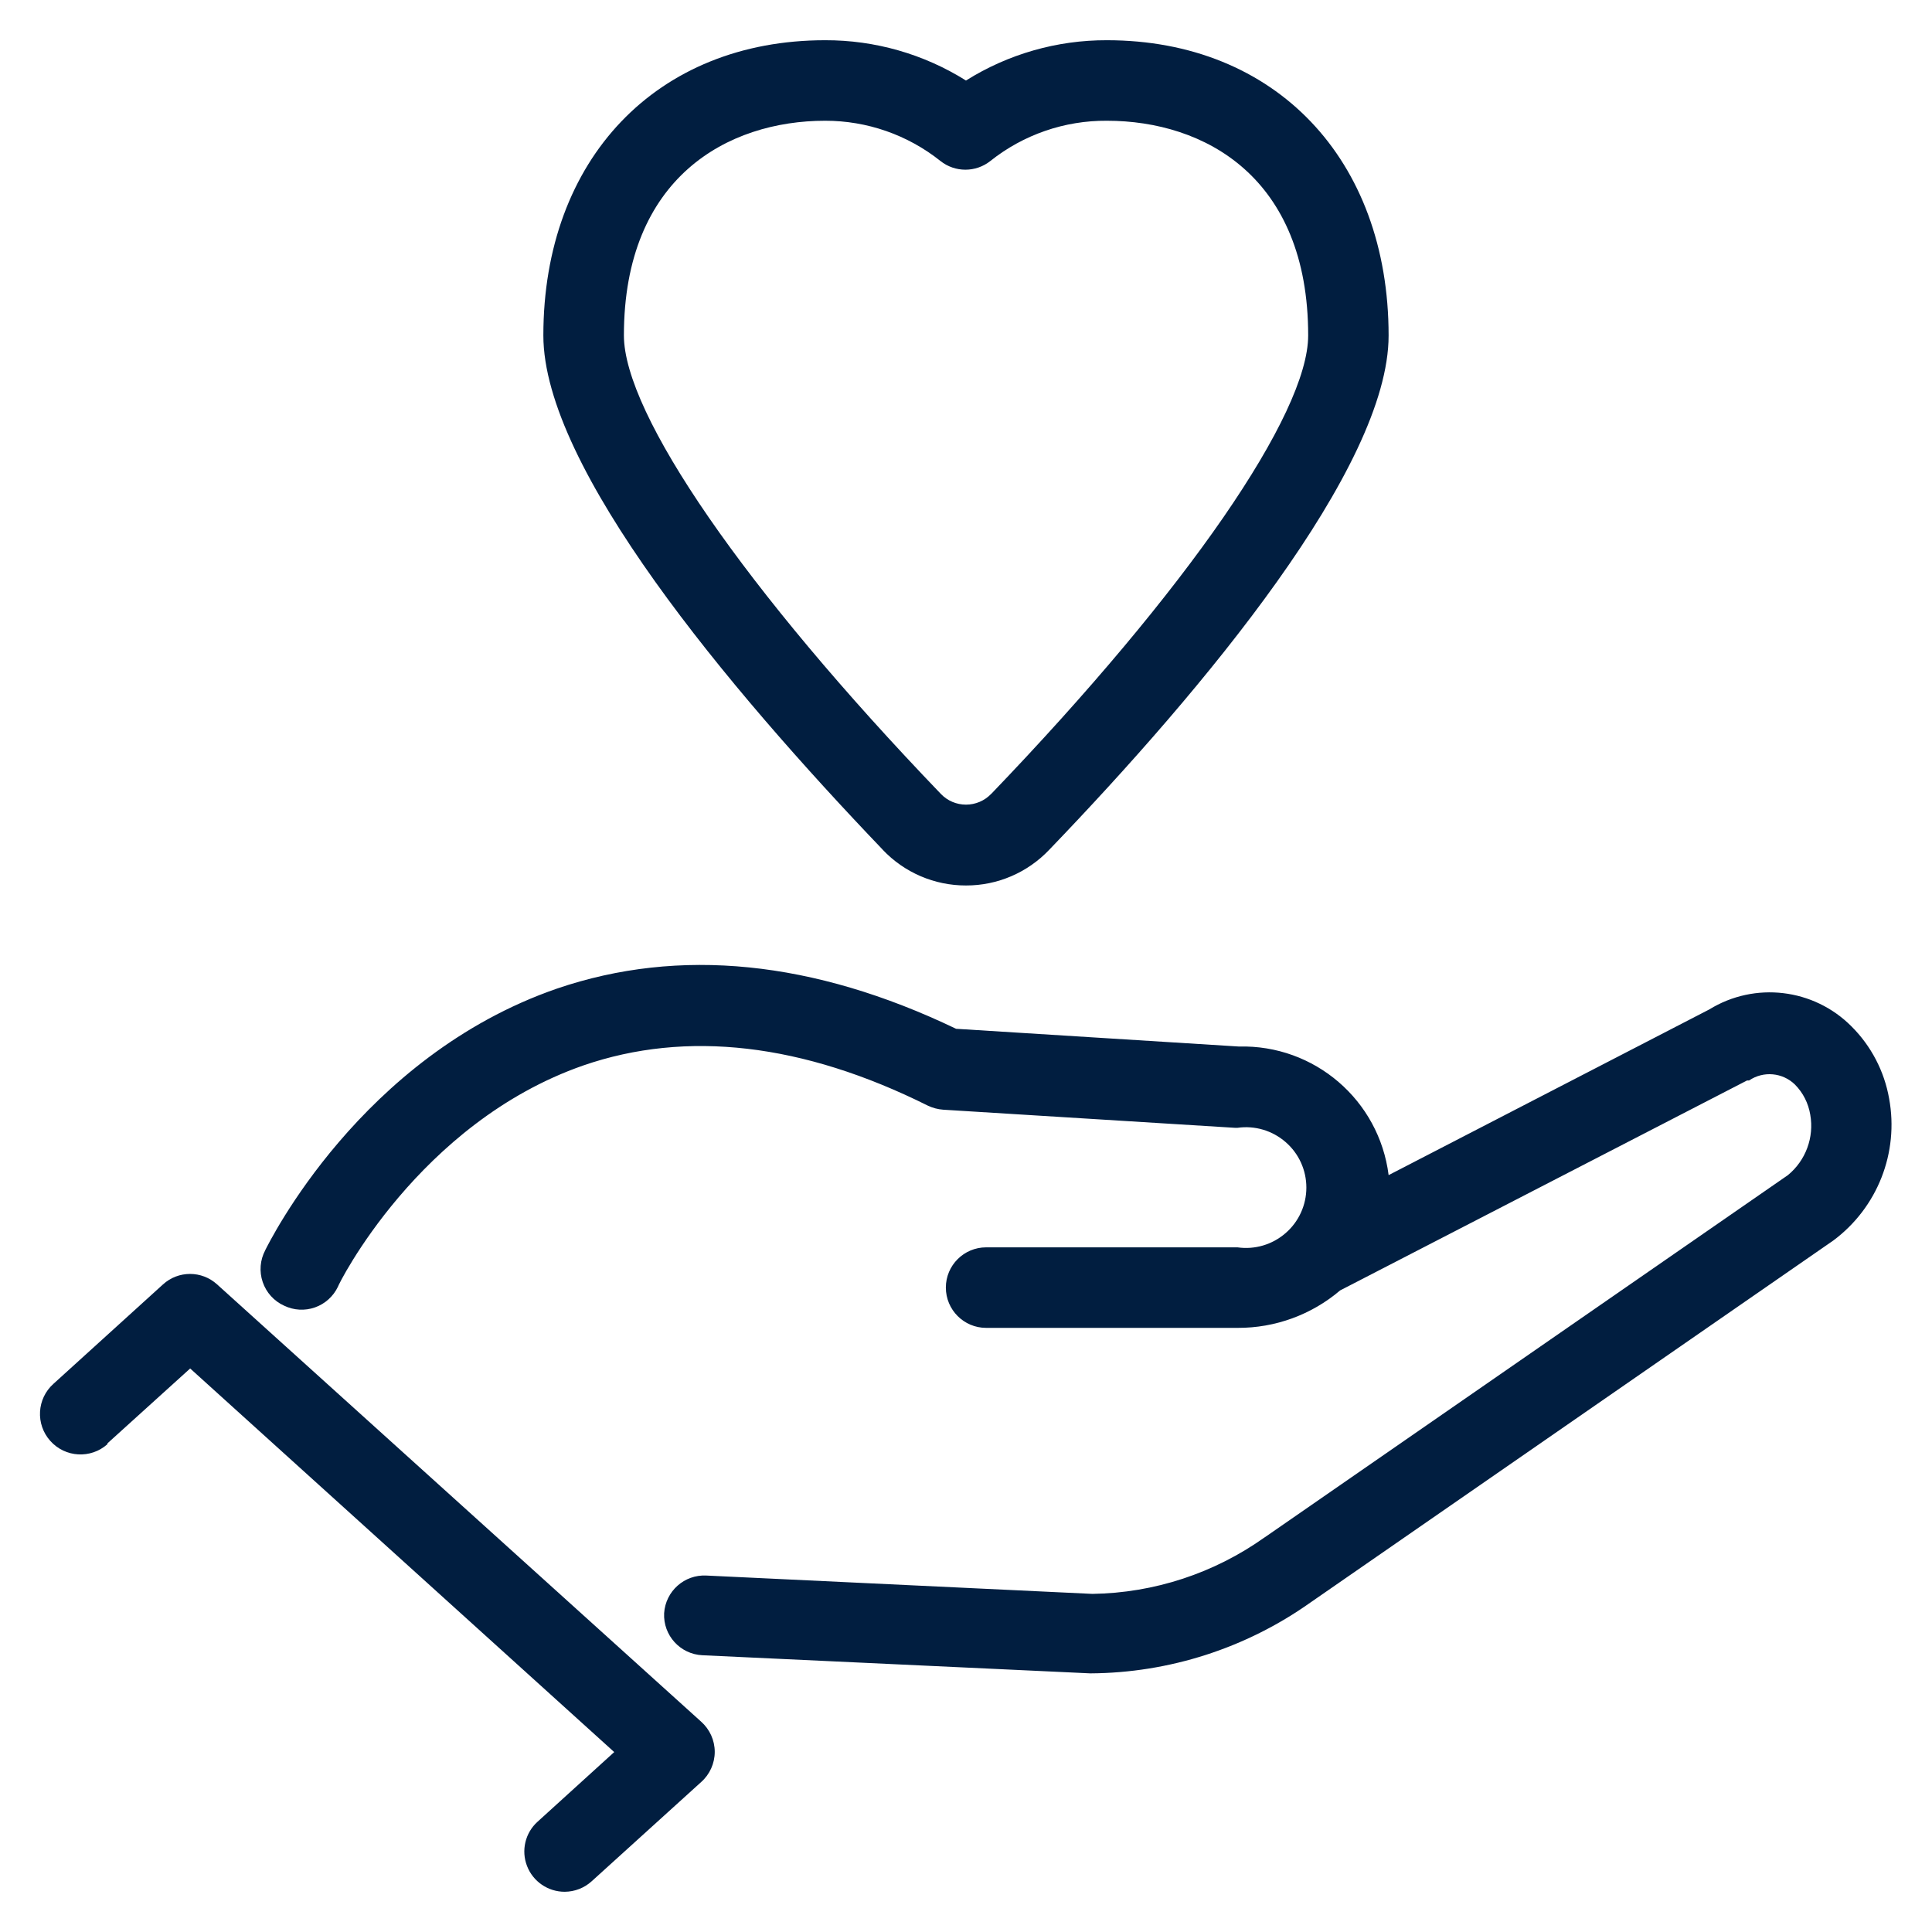 <?xml version="1.0" encoding="UTF-8"?>
<svg width="100pt" height="100pt" version="1.1" viewBox="0 0 100 100" xmlns="http://www.w3.org/2000/svg">
 <path d="m5.562 74.707 4.281-3.875 21.949 19.855-3.969 3.606c-0.641 0.578-0.855 1.492-0.543 2.293 0.312 0.805 1.086 1.332 1.949 1.332 0.516-0.004 1.012-0.195 1.395-0.543l5.668-5.137c0.445-0.395 0.703-0.965 0.703-1.562 0-0.598-0.258-1.164-0.703-1.562l-25.055-22.633c-0.793-0.723-2.008-0.723-2.801 0l-5.668 5.144c-0.863 0.77-0.938 2.094-0.164 2.957 0.77 0.863 2.094 0.938 2.957 0.168z" fill="#011e40"/>
 <path d="m14.707 67.582c0.5 0.242 1.074 0.273 1.594 0.09 0.523-0.184 0.949-0.57 1.188-1.066 0-0.082 4.168-8.48 12.699-11.457 5.344-1.844 11.355-1.156 17.844 2.082 0.25 0.117 0.516 0.188 0.793 0.207l15.105 0.938h0.125-0.004c0.898-0.129 1.805 0.141 2.488 0.734 0.688 0.594 1.078 1.453 1.078 2.359s-0.391 1.766-1.078 2.359c-0.684 0.594-1.59 0.863-2.488 0.734h-13.008c-1.152 0-2.086 0.934-2.086 2.082 0 1.152 0.934 2.086 2.086 2.086h13.02c1.941 0.008 3.824-0.68 5.301-1.938l21.062-10.867h0.105c0.742-0.504 1.734-0.414 2.375 0.211 0.422 0.426 0.695 0.969 0.793 1.562 0.207 1.172-0.234 2.367-1.156 3.125l-27.082 18.75h-0.004c-2.606 1.855-5.715 2.879-8.914 2.926l-19.98-0.949c-1.141-0.059-2.113 0.809-2.188 1.949-0.055 1.148 0.832 2.121 1.98 2.176l20.082 0.938c4.078-0.023 8.047-1.301 11.375-3.656l27.082-18.75c2.281-1.699 3.402-4.543 2.887-7.344-0.25-1.418-0.93-2.723-1.949-3.738-1.953-1.965-5.004-2.328-7.363-0.875l-16.594 8.574c-0.492-3.883-3.84-6.758-7.75-6.656l-14.637-0.918c-7.387-3.543-14.332-4.238-20.656-2.082-10.168 3.512-14.906 13.156-15.105 13.543l0.004-0.004c-0.27 0.508-0.32 1.105-0.133 1.652 0.184 0.543 0.586 0.988 1.109 1.223z" fill="#011e40"/>
 <path d="m50 45.832c1.633 0.004 3.191-0.668 4.312-1.852 8.012-8.332 17.562-19.793 17.562-26.613 0-9.137-5.875-15.285-14.582-15.285-2.578-0.008-5.109 0.715-7.293 2.086-2.184-1.371-4.715-2.094-7.293-2.086-8.707 0-14.582 6.148-14.582 15.281 0 6.832 9.551 18.238 17.562 26.613v0.004c1.121 1.184 2.68 1.855 4.312 1.852zm-7.293-39.582c2.168-0.004 4.273 0.73 5.969 2.082 0.758 0.602 1.828 0.602 2.586 0 1.711-1.363 3.84-2.098 6.031-2.082 5.051 0 10.418 2.918 10.418 11.113 0 4.062-6.25 13.156-16.406 23.73h-0.004c-0.34 0.355-0.809 0.555-1.301 0.555s-0.961-0.199-1.301-0.555c-10.156-10.574-16.406-19.668-16.406-23.73 0-8.195 5.394-11.113 10.414-11.113z" fill="#011e40"/>
</svg>
